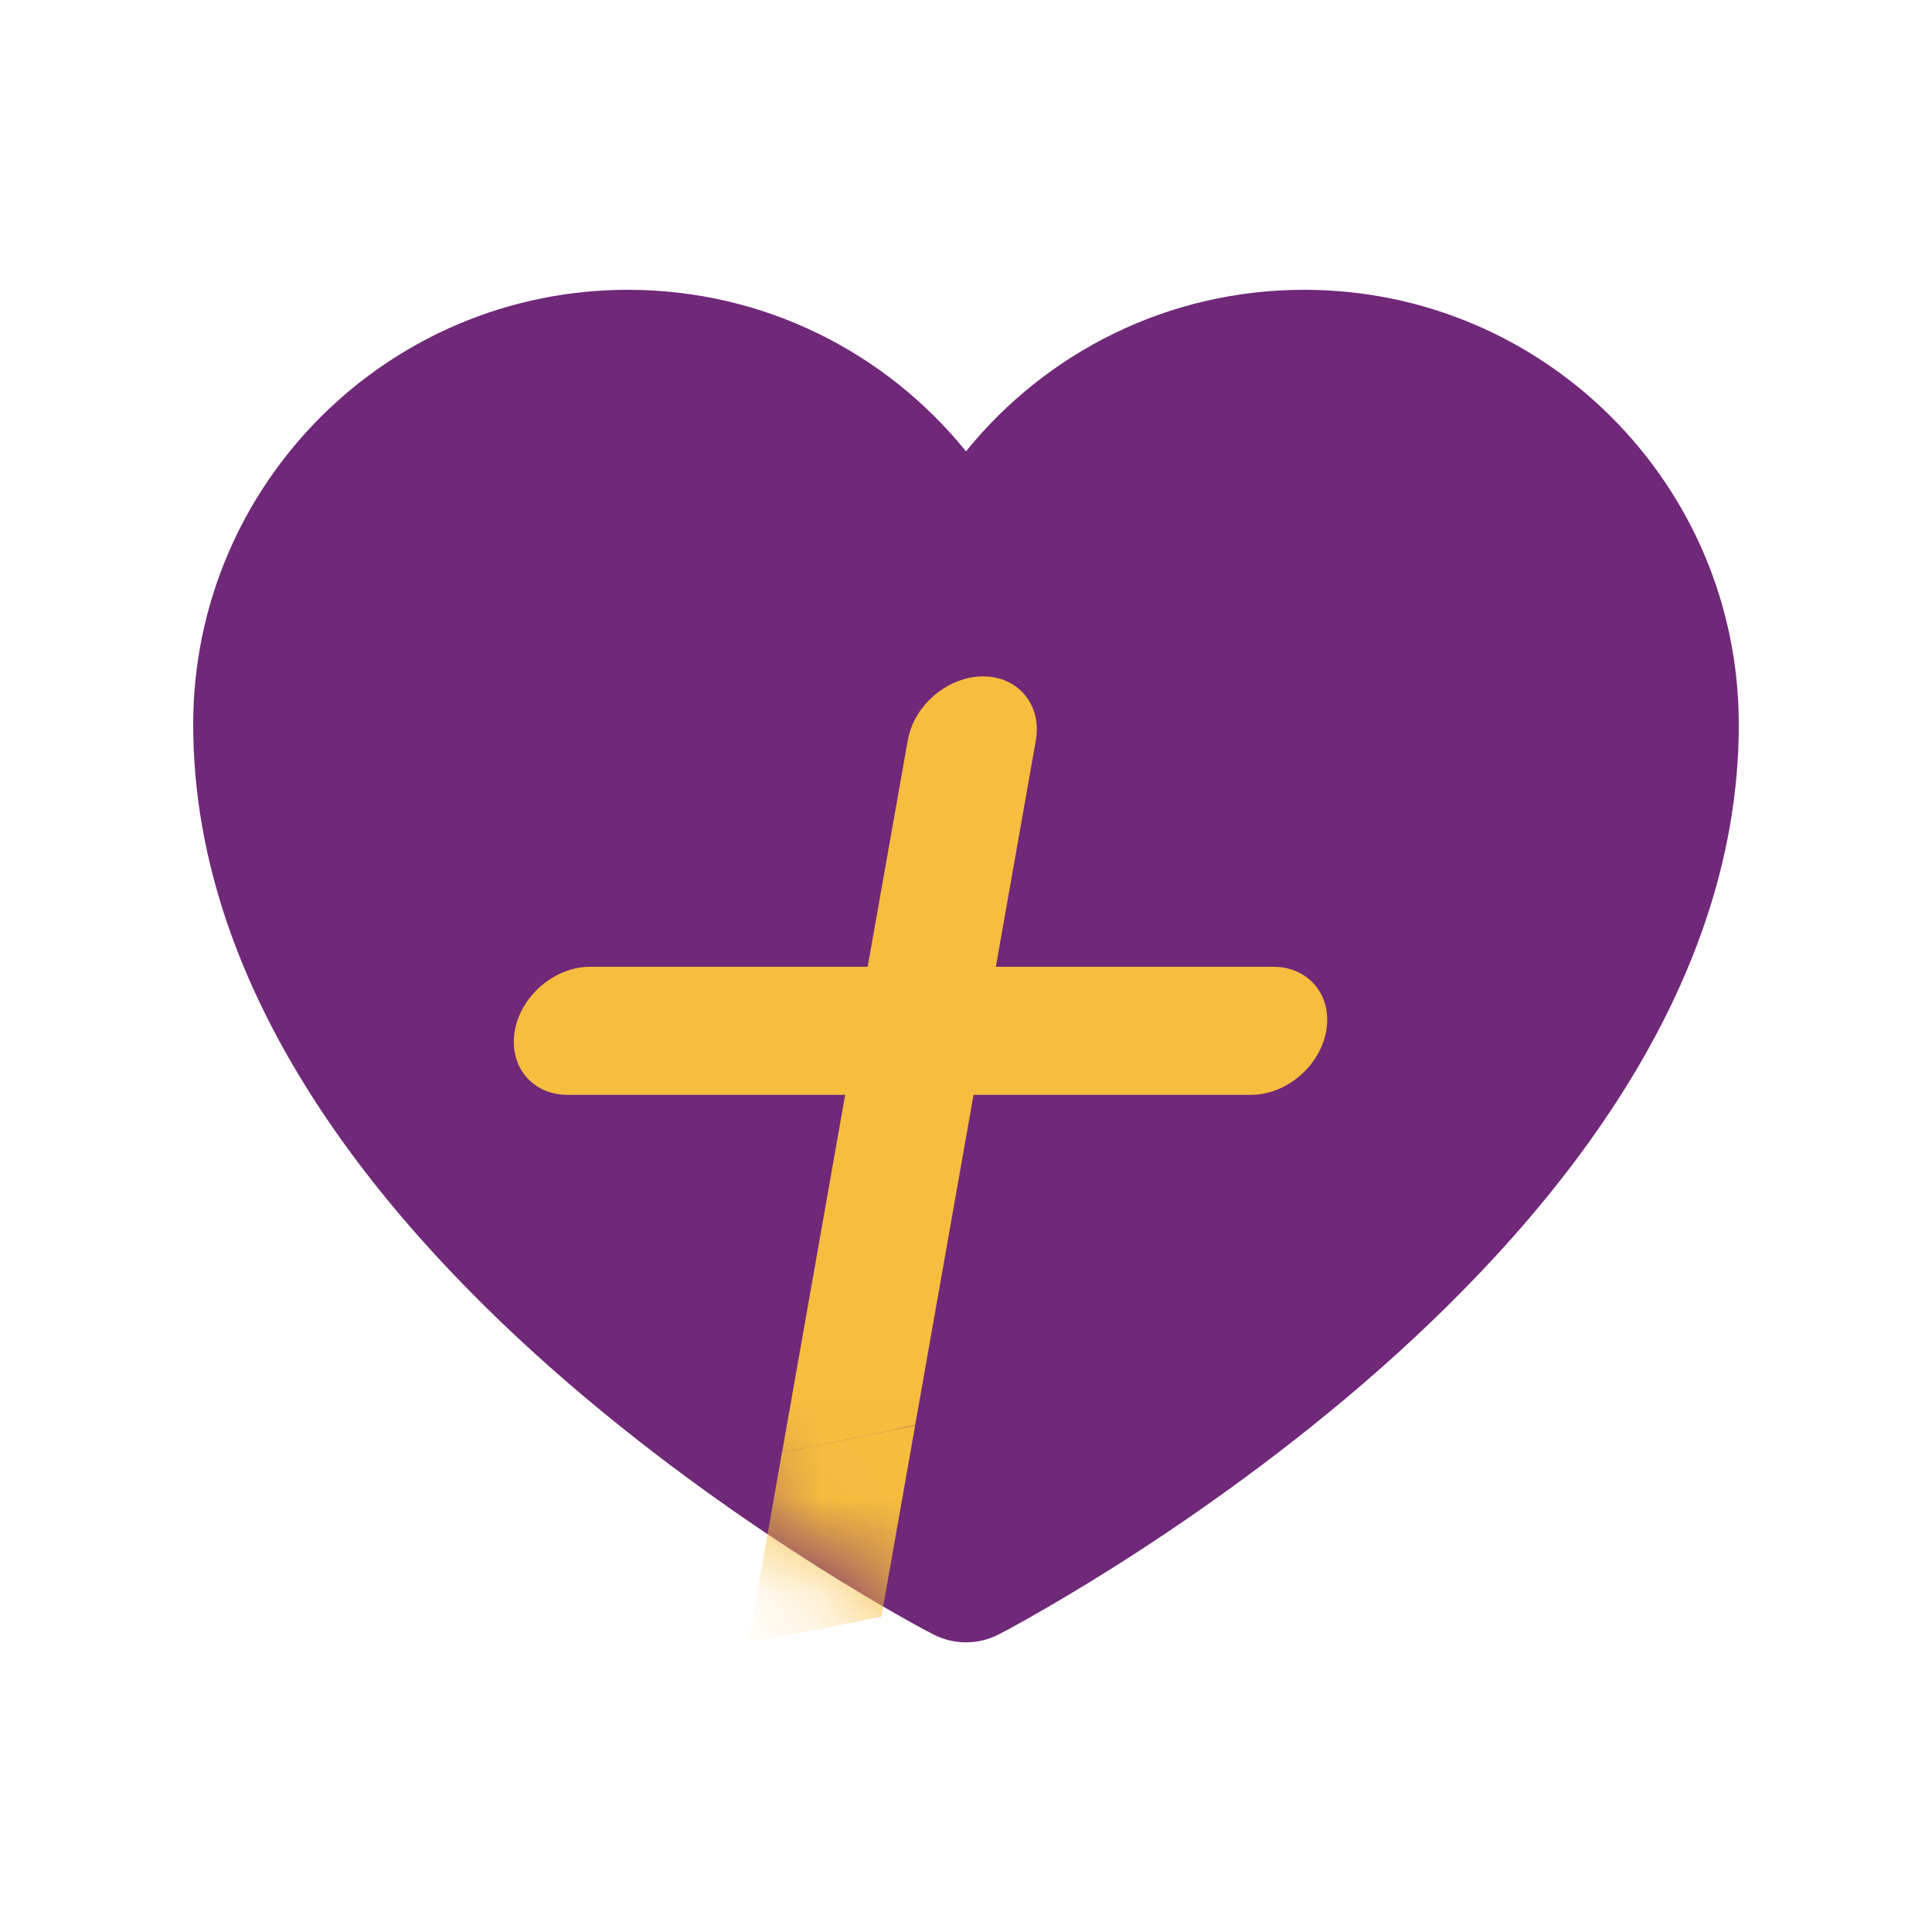 <svg width="20" height="20" viewBox="0 0 20 20" fill="none" xmlns="http://www.w3.org/2000/svg">
<path d="M9.653 16.915L9.648 16.912L9.629 16.902C9.613 16.894 9.591 16.882 9.562 16.867C9.505 16.836 9.423 16.791 9.319 16.732C9.112 16.615 8.818 16.442 8.467 16.221C7.766 15.778 6.827 15.131 5.885 14.32C4.044 12.733 2 10.352 2 7.5C2 5.015 4.015 3 6.5 3C7.914 3 9.175 3.652 10 4.672C10.825 3.652 12.086 3 13.5 3C15.985 3 18 5.015 18 7.5C18 10.352 15.956 12.733 14.115 14.32C13.173 15.131 12.234 15.778 11.533 16.221C11.182 16.442 10.888 16.615 10.681 16.732C10.577 16.791 10.495 16.836 10.438 16.867C10.409 16.882 10.387 16.894 10.371 16.902L10.352 16.912L10.347 16.915L10.345 16.916C10.13 17.03 9.87 17.03 9.655 16.916L9.653 16.915Z" fill="#702879"/>
<mask id="mask0_101_2252" style="mask-type:alpha" maskUnits="userSpaceOnUse" x="2" y="3" width="16" height="15">
<path d="M9.653 16.915L9.648 16.912L9.629 16.902C9.613 16.894 9.591 16.882 9.562 16.867C9.505 16.836 9.423 16.791 9.319 16.732C9.112 16.615 8.818 16.442 8.467 16.221C7.766 15.778 6.827 15.131 5.885 14.32C4.044 12.733 2 10.352 2 7.5C2 5.015 4.015 3 6.5 3C7.914 3 9.175 3.652 10 4.672C10.825 3.652 12.086 3 13.5 3C15.985 3 18 5.015 18 7.5C18 10.352 15.956 12.733 14.115 14.32C13.173 15.131 12.234 15.778 11.533 16.221C11.182 16.442 10.888 16.615 10.681 16.732C10.577 16.791 10.495 16.836 10.438 16.867C10.409 16.882 10.387 16.894 10.371 16.902L10.352 16.912L10.347 16.915L10.345 16.916C10.13 17.03 9.87 17.03 9.655 16.916L9.653 16.915Z" fill="#702879"/>
</mask>
<g mask="url(#mask0_101_2252)">
<path d="M12.949 11.334C13.315 11.334 13.665 11.037 13.729 10.671C13.793 10.305 13.548 10.008 13.182 10.008H10.309L10.723 7.665C10.787 7.299 10.543 7.002 10.177 7.002C9.811 7.002 9.461 7.299 9.397 7.665L8.982 10.008H6.109C5.743 10.008 5.393 10.305 5.329 10.671C5.265 11.037 5.509 11.334 5.875 11.334H8.749L8.096 15.034C8.489 14.959 8.885 14.88 9.284 14.794C9.348 14.781 9.41 14.765 9.474 14.752L10.078 11.334H12.951H12.949Z" fill="#F6BD3E"/>
<path d="M9.282 14.794C8.883 14.88 8.487 14.957 8.095 15.034L7.749 17C8.202 16.919 8.661 16.83 9.124 16.736L9.474 14.755C9.41 14.768 9.348 14.783 9.284 14.796L9.282 14.794Z" fill="#F6BD3E"/>
</g>
</svg>
